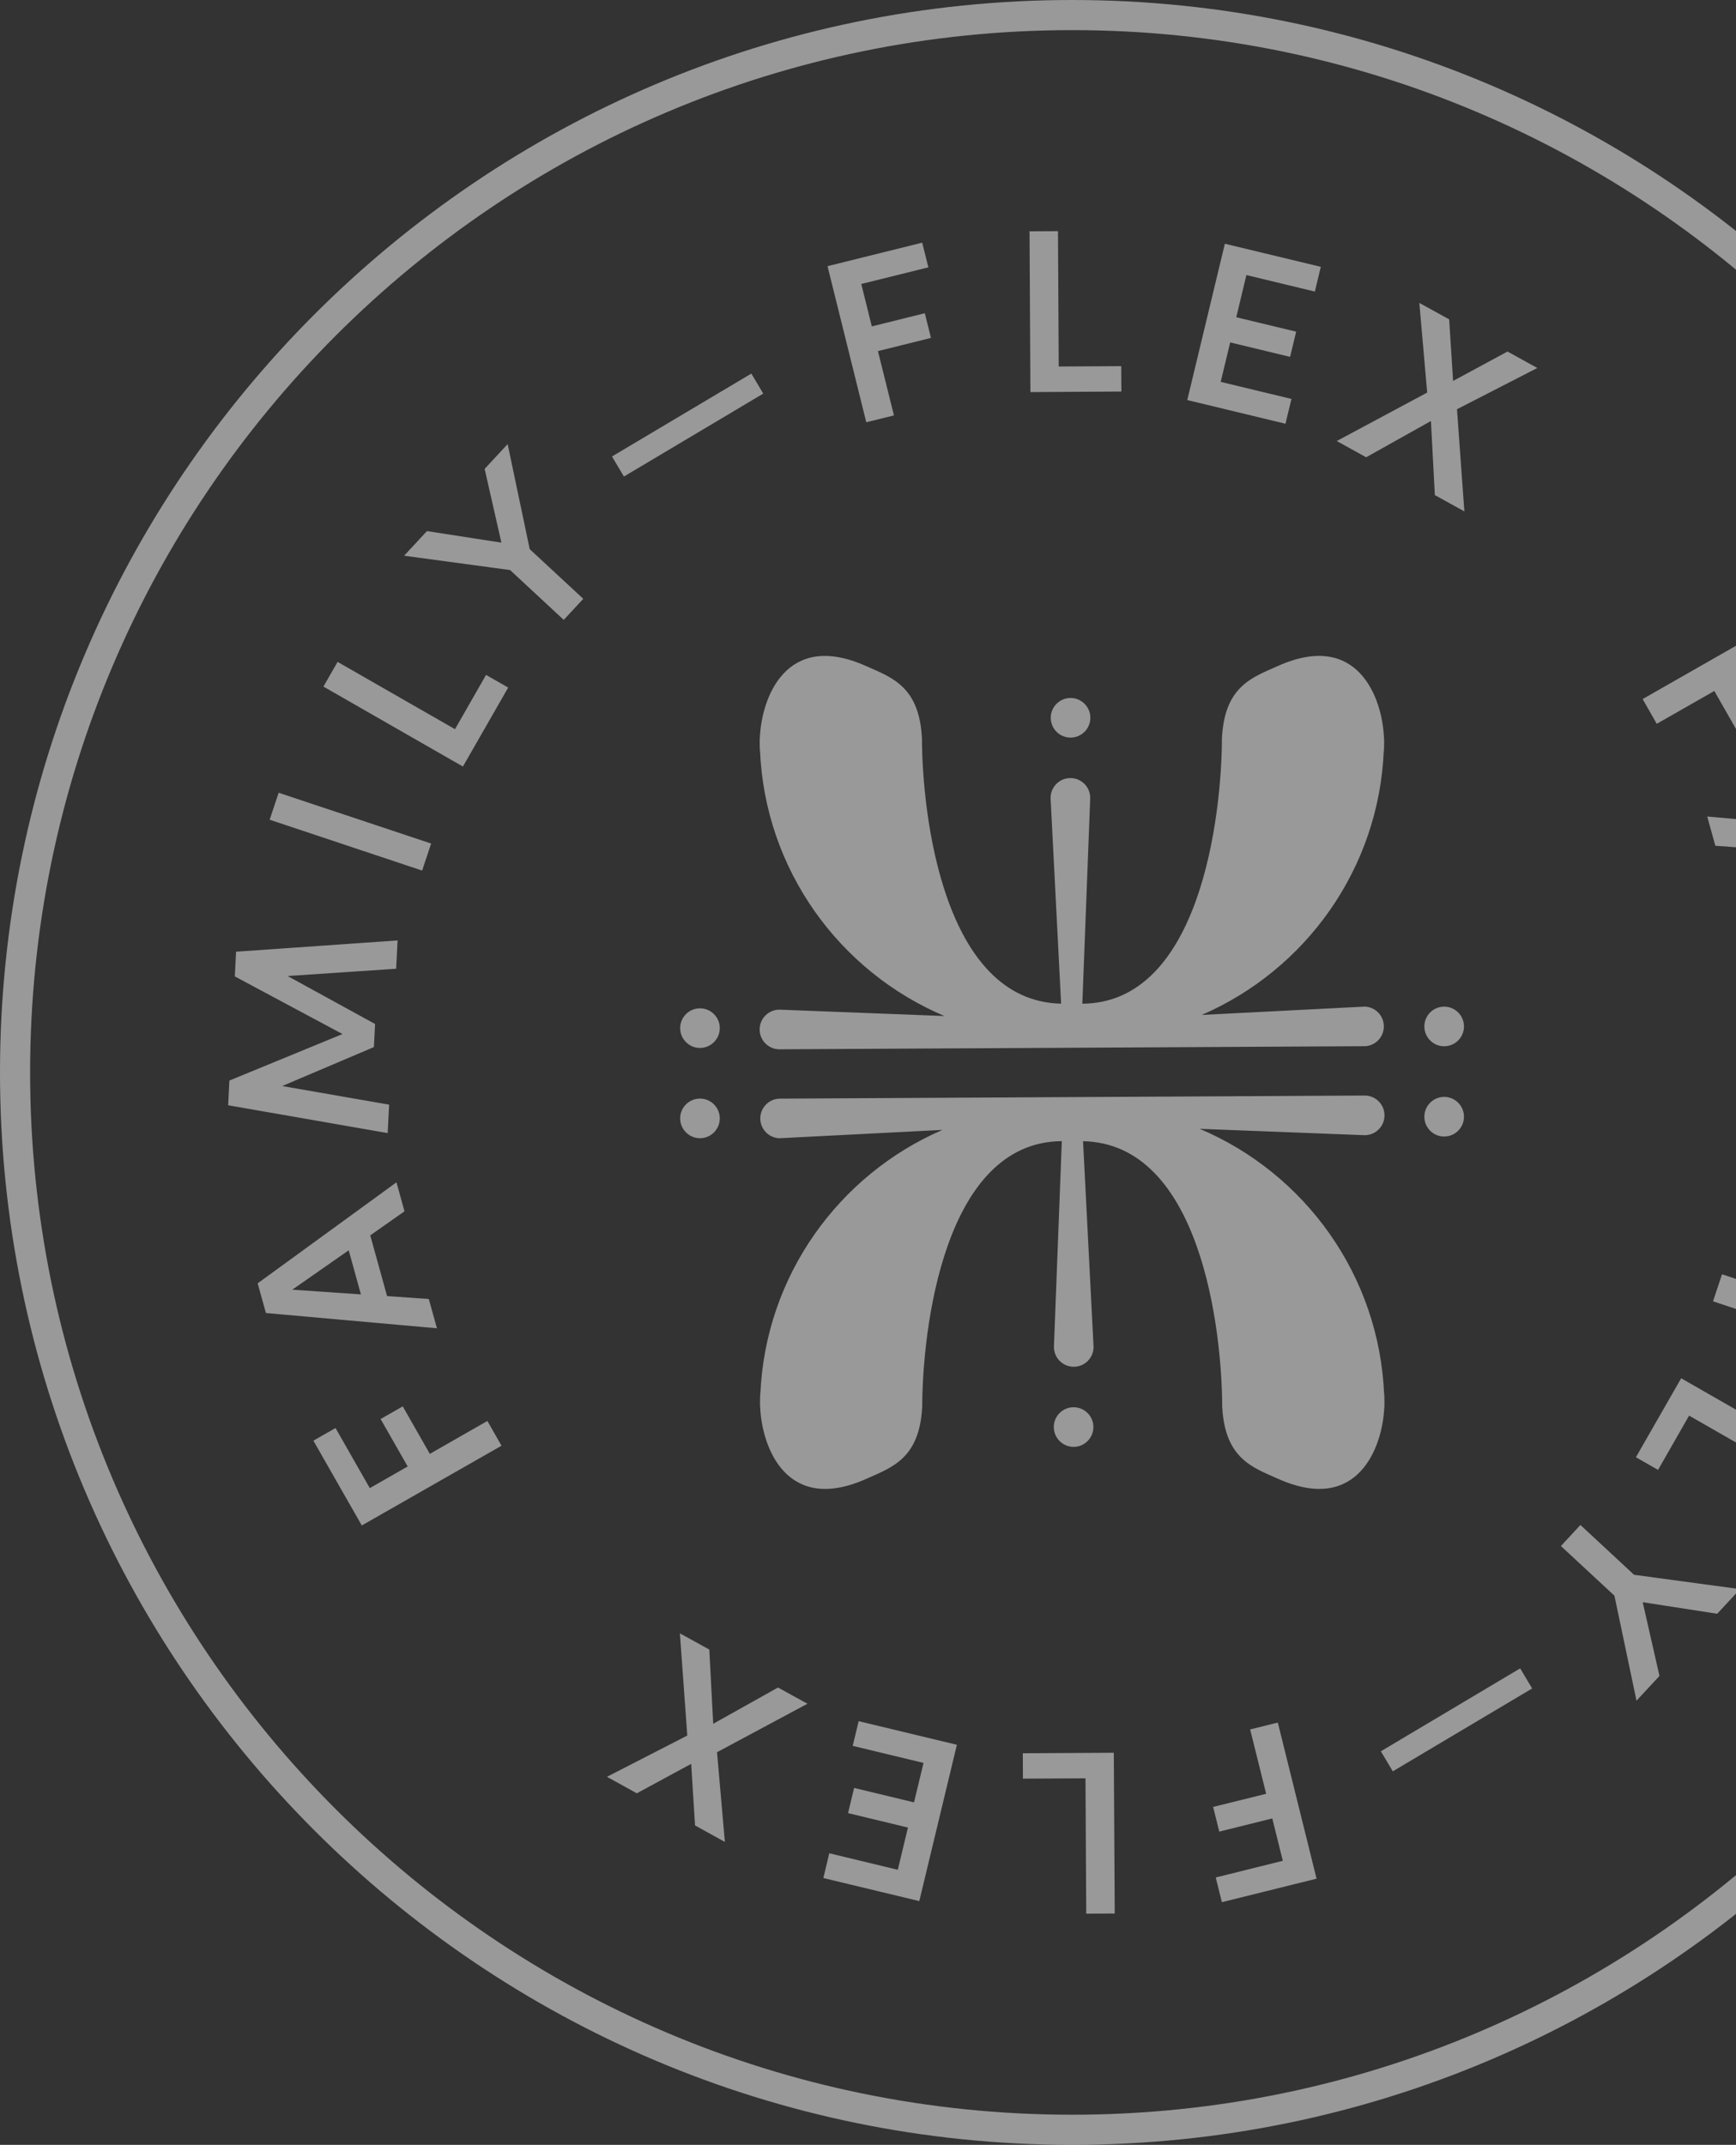 <svg width="319" height="394" viewBox="0 0 319 394" fill="none" xmlns="http://www.w3.org/2000/svg">
<rect x="0" y="0" width="319" height="394" fill="#333333" stroke="none"/>
<path d="M197 0C305.625 0 394 88.375 394 197C394 305.625 305.625 394 197 394C88.375 394 0 305.625 0 197C0 88.375 88.375 0 197 0ZM197 5.533C91.426 5.533 5.533 91.426 5.533 197C5.533 302.574 91.426 388.467 197 388.467C302.574 388.467 388.467 302.574 388.467 197C388.467 91.426 302.574 5.533 197 5.533ZM204.837 351.508L199.603 351.537L199.463 326.672L187.967 326.731L187.947 322.065L204.667 321.977L204.837 351.508ZM241.926 345.106L224.527 349.424L223.401 344.888L235.714 341.826H235.725L233.79 334.04L224.049 336.463L222.923 331.926L232.663 329.514L229.722 317.688L234.807 316.433L241.926 345.106ZM175.834 320.511L168.924 349.225L151.297 344.987L152.384 340.44L164.976 343.472L166.841 335.715L155.833 333.062L156.95 328.437L167.957 331.089L169.702 323.841L156.701 320.71H156.69L157.787 316.174L175.834 320.511ZM130.35 303.022L130.34 303.033L131.058 316.652L142.962 309.992L148.376 312.973L131.756 321.876L133.201 338.357L127.718 335.326L127.01 324.01L117.02 329.424L111.536 326.393L126.292 318.815L124.936 300.042L130.35 303.022ZM281.537 310.161H281.547L255.934 325.386L253.74 321.707L279.344 306.473L281.537 310.161ZM300.72 312.425L300.71 312.415L300.716 312.408L300.72 312.425ZM300.271 289.284L319.742 291.916L315.545 296.442L301.856 294.319L304.937 307.868L300.716 312.408L296.662 293.122L286.831 284L290.41 280.132L300.271 289.284ZM78.983 267.07L89.562 261.028L92.154 265.575L66.481 280.221L57.588 264.647L61.655 262.324L67.947 273.352L67.957 273.361L74.916 269.384L69.94 260.67L74.009 258.347L78.983 267.07ZM250.719 201.248C252.802 201.218 254.487 202.943 254.407 205.026C254.327 207.04 252.643 208.606 250.629 208.526L220.449 207.359C239.731 215.515 253.47 234.229 254.348 256.273C254.358 256.403 254.378 256.533 254.378 256.672C254.368 256.413 254.378 256.133 254.368 255.874C254.388 255.954 254.388 256.044 254.388 256.123V256.991C254.398 257.42 254.408 257.878 254.388 258.356V258.536H254.368C254.059 265.804 249.542 278.237 234.826 271.637C230.18 269.563 225.125 267.957 224.597 258.536H224.587C224.567 244.289 220.629 210.072 199.014 209.633L200.948 247.38C200.978 249.463 199.252 251.148 197.169 251.068C195.155 250.988 193.591 249.304 193.67 247.29L195.115 209.623C173.421 209.763 169.482 244.269 169.462 258.536H169.452C168.934 267.957 163.868 269.563 159.232 271.637C144.517 278.246 140.001 265.814 139.691 258.536H139.671V258.356C139.651 257.878 139.651 257.42 139.671 256.991V256.123C139.671 256.044 139.672 255.953 139.691 255.874C139.681 256.133 139.682 256.403 139.682 256.672C139.682 256.533 139.701 256.413 139.711 256.273C140.578 234.389 154.128 215.804 173.181 207.559L143.341 209.084L143.4 209.095C141.317 209.124 139.631 207.399 139.711 205.315C139.791 203.302 141.476 201.737 143.49 201.816L250.719 201.248ZM334.559 267.868L331.956 272.404L310.381 260.041L304.678 270.012L300.61 267.688L308.925 253.182L334.559 267.868ZM197.279 258.506C199.293 258.506 200.918 260.142 200.918 262.146C200.918 264.149 199.283 265.784 197.279 265.784C195.276 265.784 193.64 264.149 193.64 262.146C193.64 260.142 195.265 258.506 197.279 258.506ZM344.448 243.421L342.794 248.376L314.777 239.044L316.433 234.079L344.448 243.421ZM74.328 222.514L68.036 226.931L71.127 238.087L78.794 238.626L80.29 243.999L48.864 241.198L47.349 235.744L72.853 217.189L74.328 222.514ZM53.709 236.91L66.321 237.778L64.078 229.672L53.709 236.91ZM352.086 190.979L351.856 195.515L331.068 204.059L350.859 214.657L350.63 219.193L320.949 221.268L321.218 216.043H321.198L341.148 214.717L325.076 205.903L325.296 201.666L342.155 194.508L322.504 191.088L322.773 185.863L352.086 190.979ZM128.624 201.806C130.638 201.806 132.264 203.441 132.264 205.445C132.263 207.449 130.638 209.084 128.624 209.084C126.621 209.084 124.986 207.449 124.985 205.445C124.985 203.442 126.61 201.806 128.624 201.806ZM265.375 201.497C267.379 201.497 269.013 203.132 269.014 205.136C269.013 207.139 267.389 208.775 265.375 208.775C263.361 208.775 261.736 207.139 261.735 205.136C261.736 203.132 263.371 201.497 265.375 201.497ZM72.792 177.977V177.957L52.852 179.293L68.924 188.106L68.705 192.344L51.855 199.503L71.506 202.922L71.237 208.146L41.925 203.032L42.154 198.495L62.941 189.951L43.151 179.363L43.381 174.826L73.061 172.753L72.792 177.977ZM234.767 122.363C249.482 115.753 253.998 128.186 254.308 135.464H254.328V135.644C254.348 136.122 254.348 136.581 254.328 137.01V137.877C254.328 137.957 254.327 138.046 254.308 138.126C254.318 137.867 254.318 137.598 254.318 137.329C254.318 137.468 254.298 137.588 254.288 137.728C253.421 159.612 239.871 178.196 220.818 186.441L250.659 184.916L250.6 184.906C252.683 184.877 254.368 186.601 254.288 188.685C254.208 190.698 252.523 192.264 250.51 192.185L143.28 192.753C141.197 192.782 139.512 191.057 139.592 188.974C139.672 186.96 141.357 185.395 143.37 185.475L173.55 186.641C154.268 178.485 140.529 159.771 139.651 137.728C139.641 137.598 139.621 137.468 139.621 137.329C139.631 137.588 139.622 137.867 139.632 138.126C139.612 138.046 139.611 137.957 139.611 137.877V137.01C139.601 136.581 139.591 136.122 139.611 135.644V135.464H139.632C139.941 128.196 144.458 115.764 159.173 122.363C163.819 124.437 168.874 126.043 169.402 135.464H169.412C169.432 149.711 173.371 183.929 194.985 184.368L193.052 146.621C193.022 144.538 194.747 142.852 196.83 142.932C198.844 143.011 200.41 144.697 200.33 146.711L198.884 184.378C220.579 184.238 224.517 149.731 224.537 135.464H224.547C225.065 126.043 230.131 124.437 234.767 122.363ZM128.624 185.226C130.638 185.226 132.264 186.86 132.264 188.864C132.264 190.868 130.628 192.504 128.624 192.504C126.62 192.503 124.985 190.868 124.985 188.864C124.985 186.861 126.61 185.226 128.624 185.226ZM265.375 184.916C267.379 184.916 269.014 186.552 269.014 188.556C269.013 190.559 267.389 192.194 265.375 192.194C263.361 192.194 261.737 190.559 261.736 188.556C261.736 186.552 263.361 184.916 265.375 184.916ZM345.137 152.793L346.652 158.246L321.148 176.801L319.673 171.477L325.961 167.061L322.873 155.913L315.206 155.365L313.711 149.991L345.137 152.793ZM329.922 164.328L340.281 157.09L327.679 156.223L329.922 164.328ZM79.223 154.956L77.568 159.921L49.552 150.579L51.207 145.624L79.223 154.956ZM83.61 133.949L89.312 123.979L93.381 126.302L85.065 140.809L59.433 126.122L62.034 121.586L83.61 133.949ZM336.402 129.343L332.335 131.656L326.044 120.629V120.639L319.074 124.617L324.05 133.331L319.992 135.644L315.017 126.93L304.438 132.962L301.847 128.416L327.51 113.77L336.402 129.343ZM196.721 128.216C198.725 128.216 200.359 129.852 200.359 131.855C200.359 133.859 198.734 135.494 196.721 135.494C194.707 135.494 193.081 133.859 193.081 131.855C193.081 129.852 194.717 128.216 196.721 128.216ZM97.339 100.878L107.18 110.001L103.59 113.869L93.73 104.717L74.258 102.084L78.455 97.558L92.135 99.682L89.054 86.132L93.281 81.586V81.576L97.339 100.878ZM266.293 58.664L267.011 69.981L277.011 64.576L282.494 67.598L267.729 75.175L269.084 93.939L263.681 90.958H263.661L262.942 77.338L251.038 83.998L245.635 81.018L262.255 72.114L260.81 55.644L266.293 58.664ZM140.25 72.304L114.647 87.538L112.454 83.849H112.464L138.067 68.625L140.25 72.304ZM242.703 49.014L241.617 53.56L229.034 50.528L227.17 58.275L238.177 60.928L237.061 65.554L226.054 62.901L224.309 70.149L237.31 73.28V73.29L236.213 77.837L218.167 73.49L225.076 44.776L242.703 49.014ZM170.59 49.113L158.267 52.164V52.174L160.2 59.961L169.941 57.538L171.068 62.074L161.327 64.497L164.269 76.311L159.184 77.567L152.065 48.894L169.463 44.577L170.59 49.113ZM194.548 67.328L206.033 67.259L206.063 71.925L189.344 72.024L189.184 42.492L194.408 42.463L194.548 67.328ZM189.184 42.492L189.174 42.493L189.184 42.482V42.492Z" fill="white" fill-opacity="0.5"/>
</svg>
